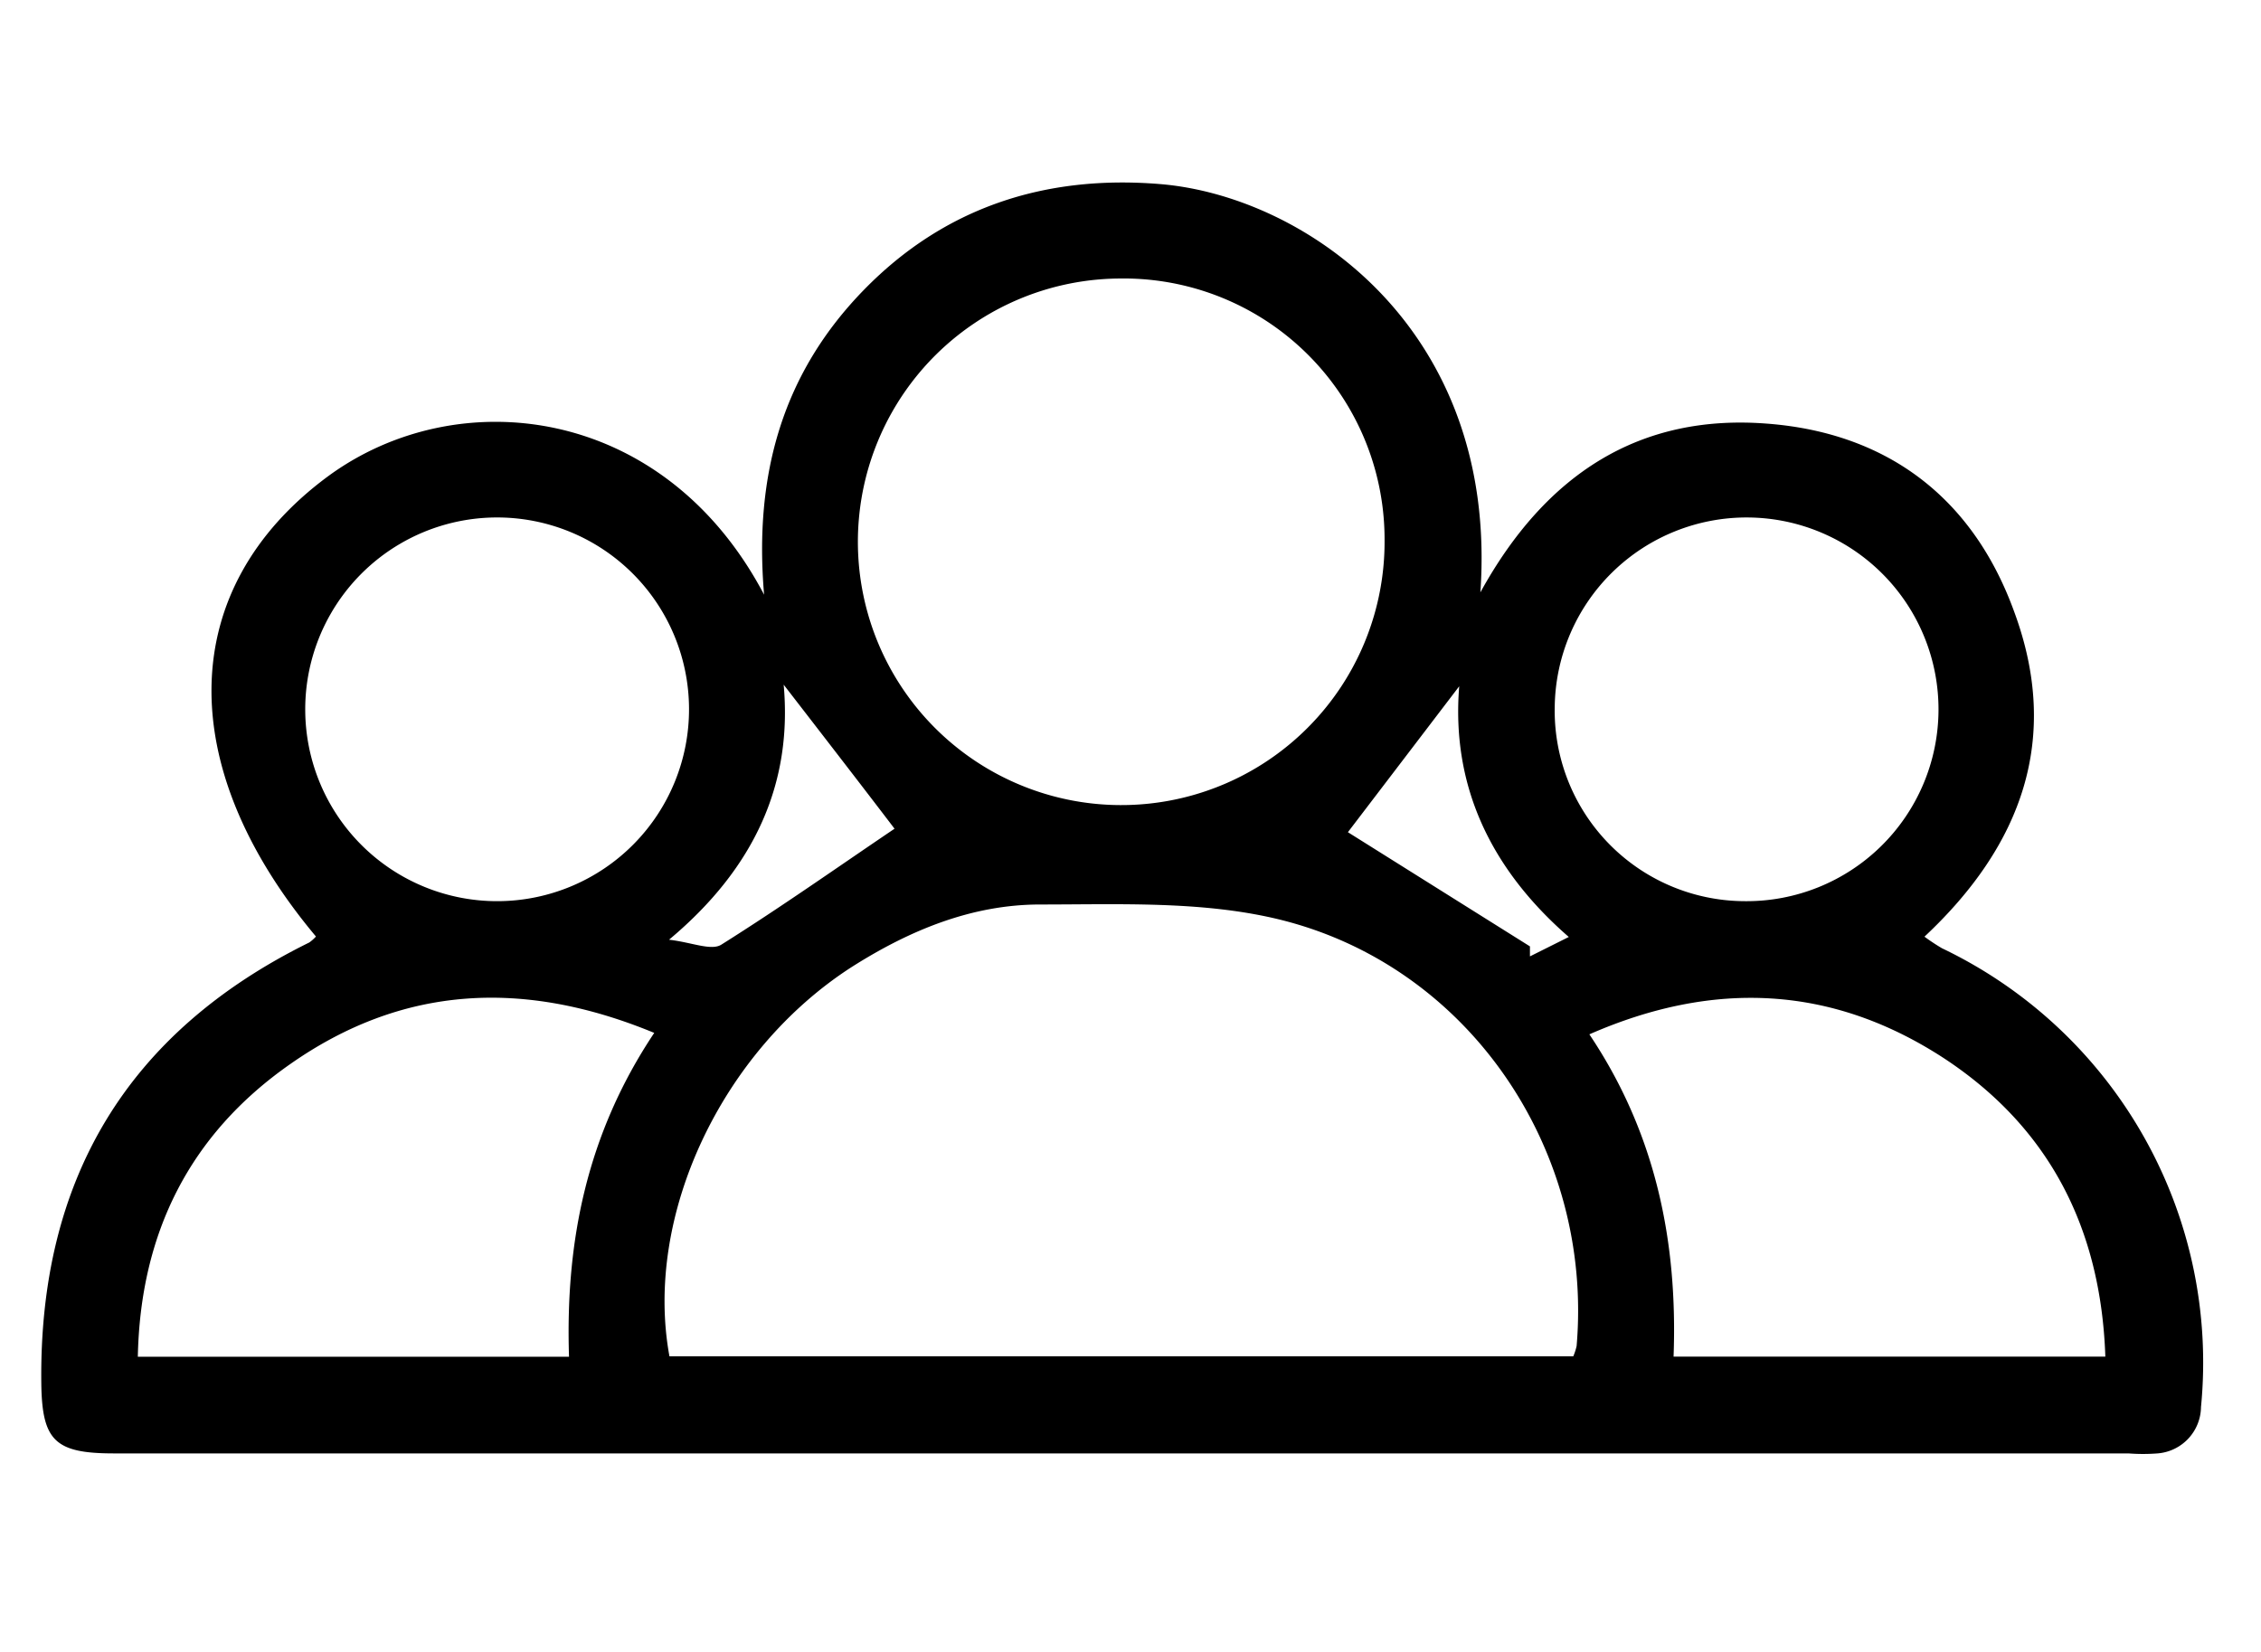 <?xml version="1.0" encoding="UTF-8"?> <svg xmlns="http://www.w3.org/2000/svg" viewBox="0 0 156 114"><path d="M102.14,40.88c4.5-8.18,11-12.35,19.84-11.64,8.27.65,14.16,5.14,17,13,3.21,8.71.54,16.09-6.2,22.4a14,14,0,0,0,1.21.8A31.68,31.68,0,0,1,151.86,97.1a3.25,3.25,0,0,1-3,3.2,13.07,13.07,0,0,1-2,0H7.85c-4.07,0-4.95-.89-5-4.83-.17-14,5.87-24.21,18.49-30.43a2.88,2.88,0,0,0,.46-.41c-9.9-11.82-9.57-24.05.79-31.73,8.93-6.6,23.21-5,30.13,8.14C52,32.64,54.06,25.69,59.61,20S72.1,12.06,80,12.7C90,13.5,103.41,22.67,102.14,40.88ZM46.19,93.6h62.36a4,4,0,0,0,.23-.71c1.16-13.53-7.44-26.31-20.65-29.47-5.24-1.25-10.89-1-16.36-1-4.71,0-9,1.77-13,4.31C49.8,72.5,44.41,83.91,46.19,93.6ZM77.28,19.22a18.17,18.17,0,1,0,18.25,18A18,18,0,0,0,77.28,19.22ZM45.14,71.28C36.11,67.55,27.76,68,20,73.45,13.1,78.28,9.68,85.08,9.51,93.63H39.26C39,85.7,40.48,78.26,45.14,71.28ZM145.26,93.62c-.3-8.85-3.87-15.82-11.15-20.6-7.68-5-15.83-5.42-24.45-1.64,4.6,6.86,6.1,14.35,5.81,22.24ZM34.38,62.19a13.24,13.24,0,0,0-.16-26.48,13.24,13.24,0,1,0,.16,26.48Zm86,0a13.24,13.24,0,1,0-13.11-13.4A13.15,13.15,0,0,0,120.35,62.19Zm-14.82,3.12V66l2.68-1.34c-5.6-4.87-8.1-10.68-7.56-17.3L93,57.43ZM54.07,47.25c.61,6.74-1.93,12.6-7.91,17.6,1.57.18,2.91.78,3.61.34,4.17-2.62,8.2-5.47,11.95-8C59.39,54.13,56.69,50.64,54.07,47.25Z"></path></svg> 